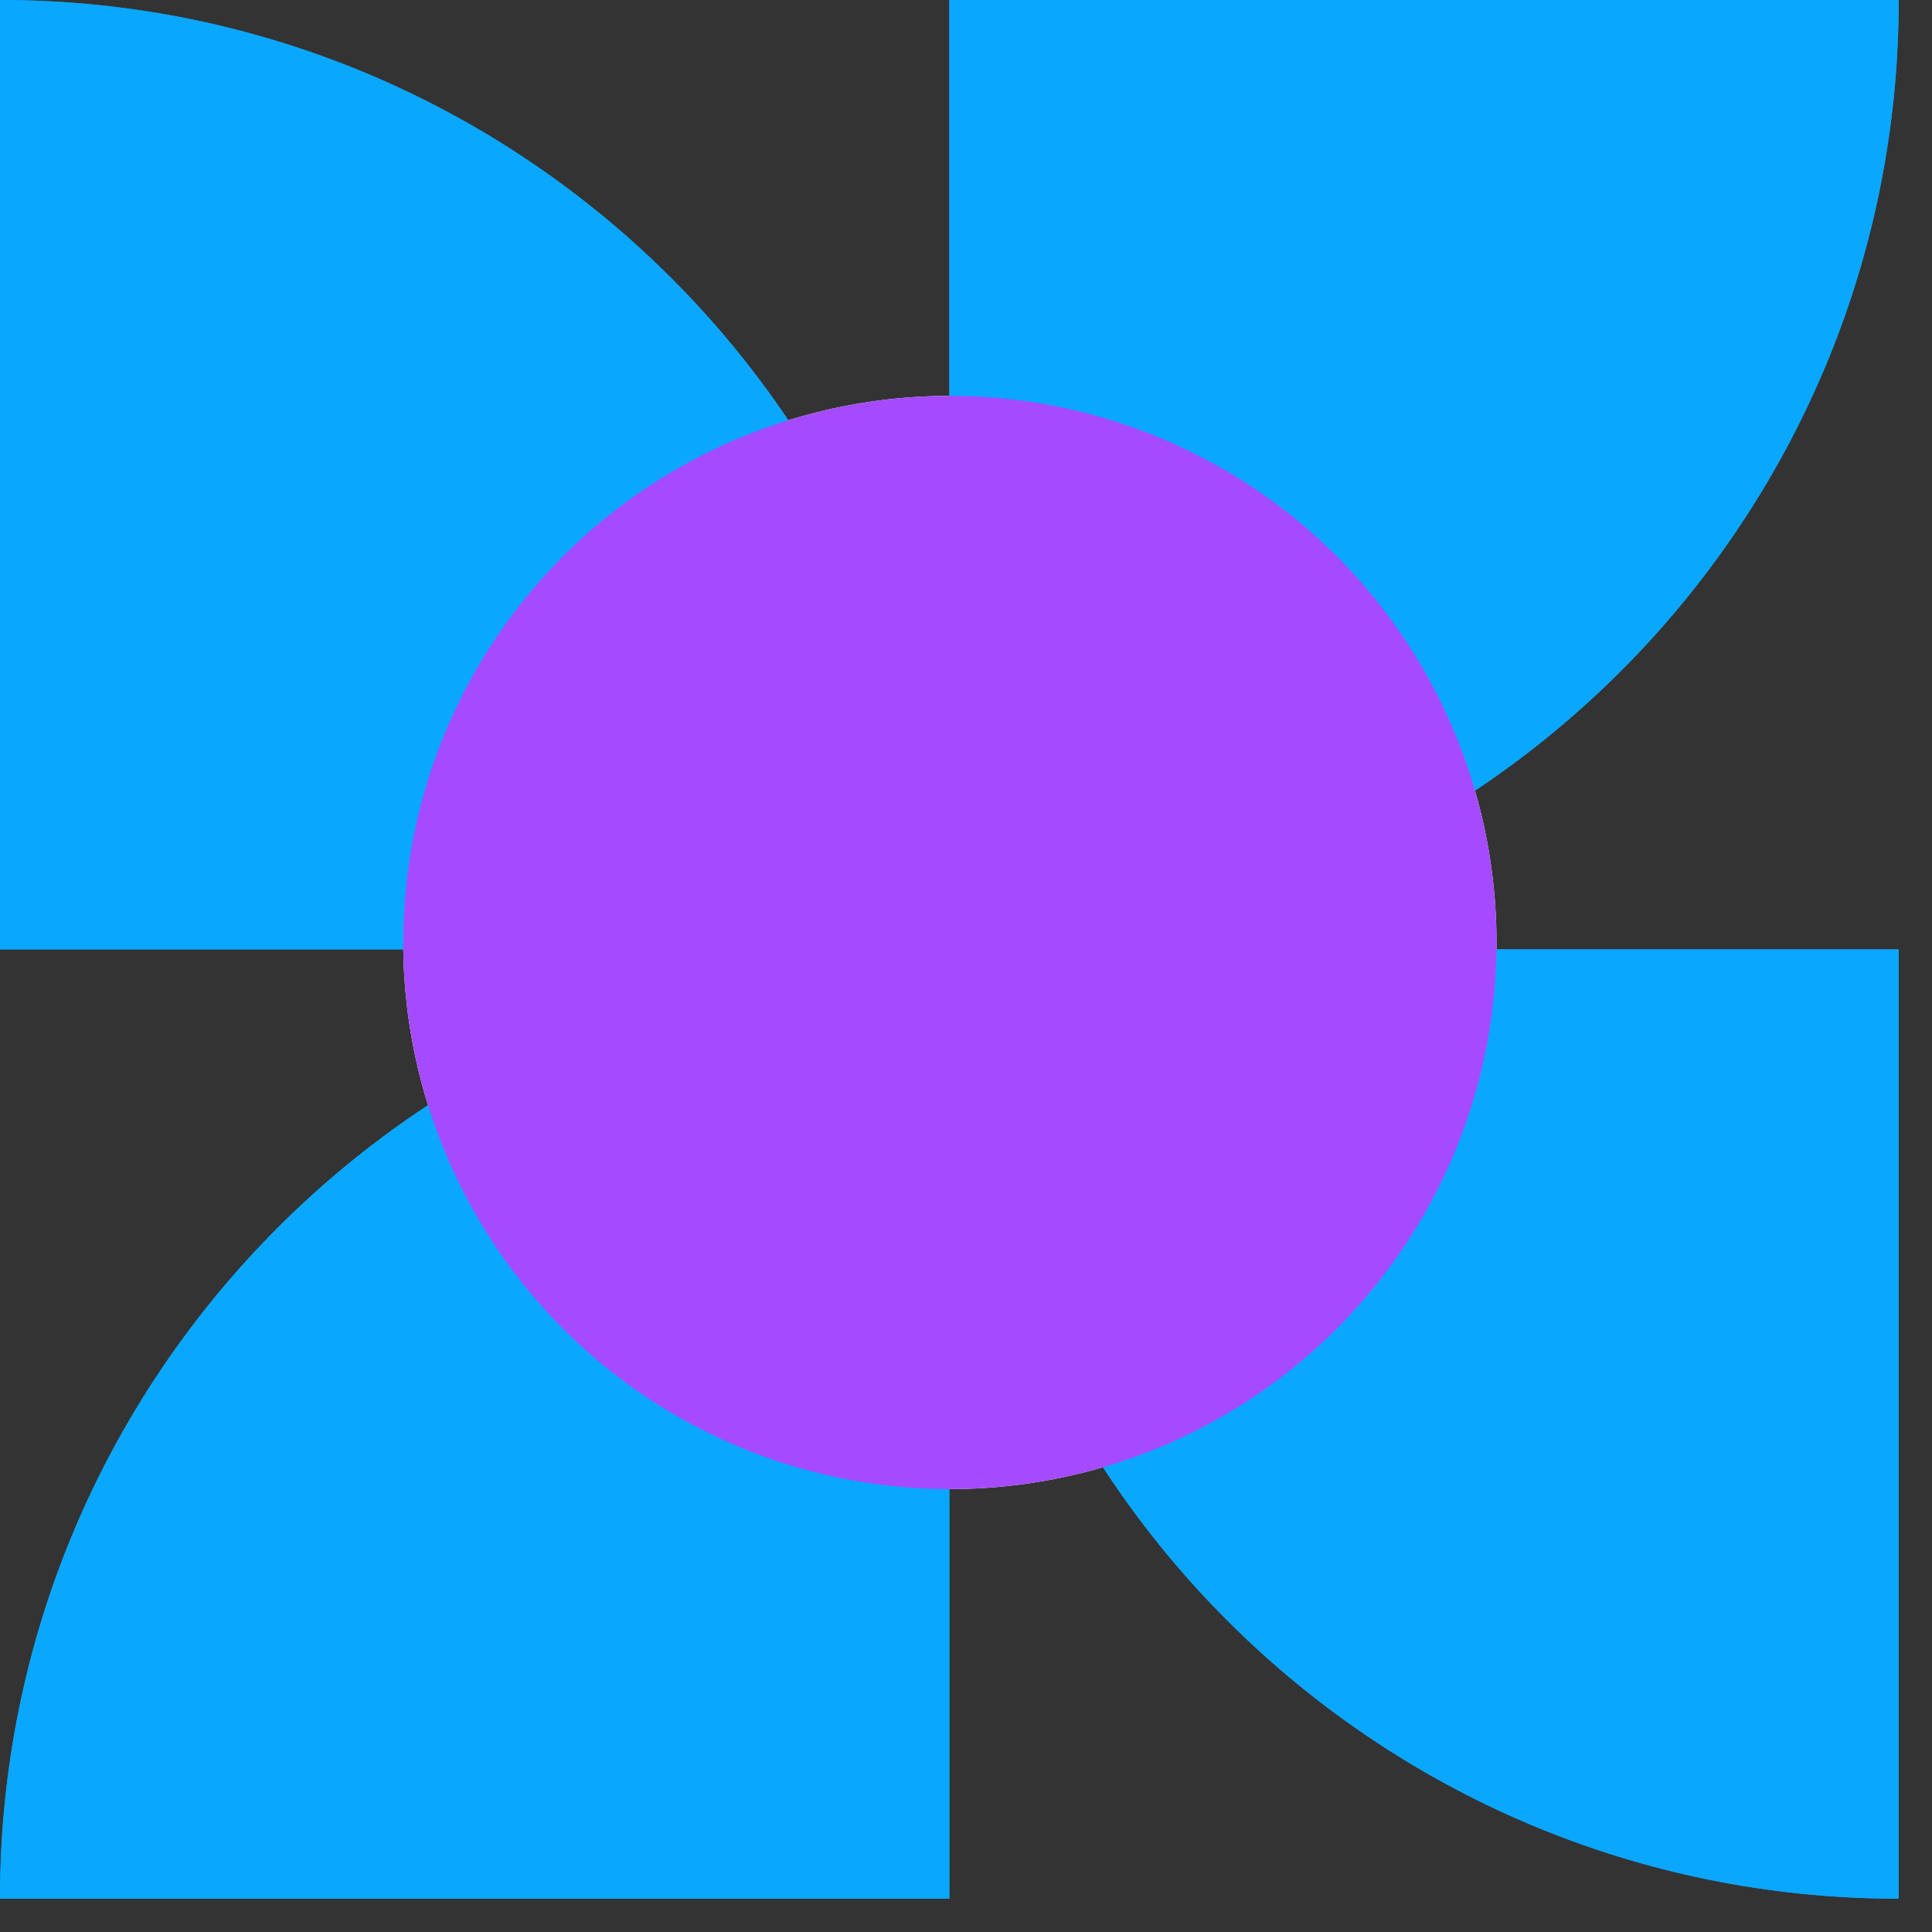 <svg width="29" height="29" viewBox="0 0 29 29" fill="none" xmlns="http://www.w3.org/2000/svg">
<rect x="0" y="0" width="29" height="29" fill="#333333" stroke="none"/>
<path d="M1.95503e-05 28.5H14.25L14.25 14.25C6.38 14.25 1.95503e-05 20.63 1.95503e-05 28.5Z" fill="#0AA7FF"/>
<path d="M14.25 14.25C14.25 6.38 7.87 0 1.95503e-05 0L1.95503e-05 14.25L14.25 14.25Z" fill="#0AA7FF"/>
<path d="M28.5 28.5V14.25L14.25 14.25C14.25 22.12 20.63 28.5 28.5 28.5Z" fill="#0AA7FF"/>
<path d="M28.5 0L14.25 0L14.25 14.25C22.12 14.25 28.5 7.87 28.5 0Z" fill="#0AA7FF"/>
<ellipse cx="14.258" cy="14.147" rx="8.205" ry="8.205" fill="white"/>
<path d="M1.95503e-05 28.5H14.25L14.25 14.25C6.38 14.25 1.95503e-05 20.63 1.95503e-05 28.5Z" fill="#0AA7FF"/>
<path d="M14.25 14.25C14.25 6.38 7.87 0 1.95503e-05 0L1.95503e-05 14.25L14.25 14.25Z" fill="#0AA7FF"/>
<path d="M28.5 28.5V14.25L14.25 14.25C14.25 22.12 20.63 28.5 28.5 28.5Z" fill="#0AA7FF"/>
<path d="M28.5 0L14.25 0L14.25 14.25C22.12 14.25 28.5 7.87 28.5 0Z" fill="#0AA7FF"/>
<ellipse cx="14.258" cy="14.147" rx="8.205" ry="8.205" fill="#A54AFF"/>
</svg>
